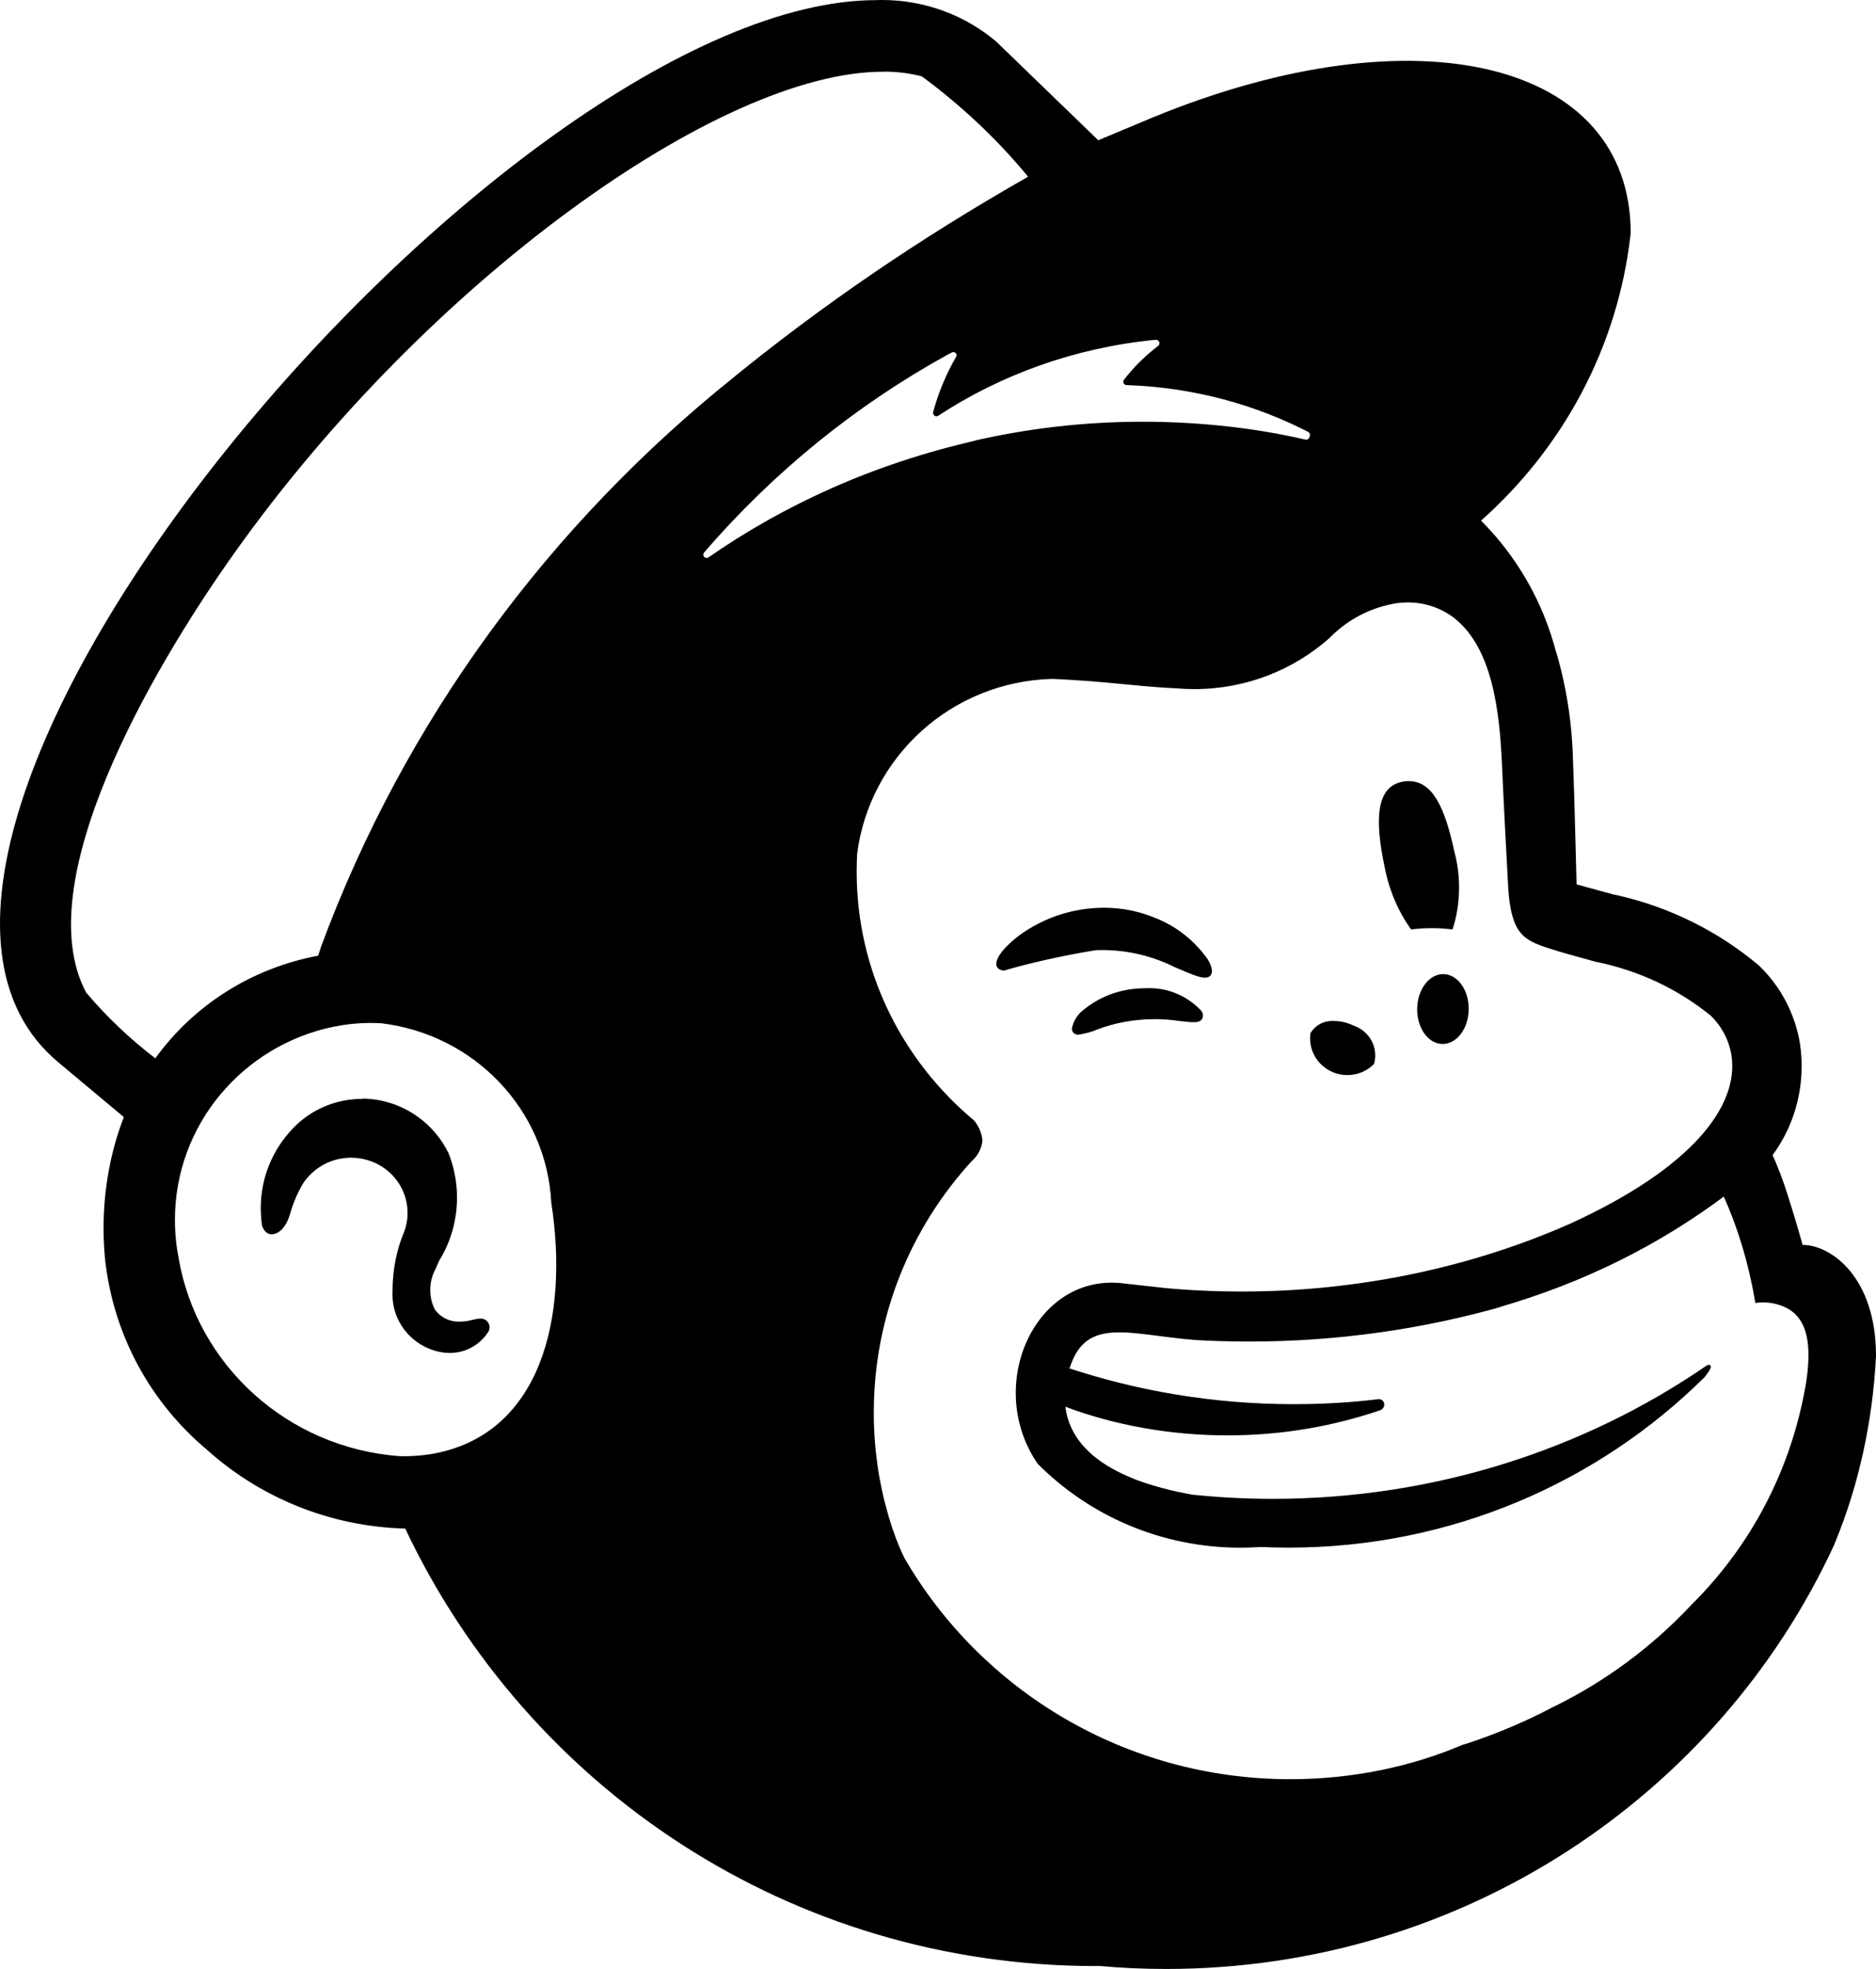 <svg width="61" height="64" viewBox="0 0 61 64" fill="none" xmlns="http://www.w3.org/2000/svg">
<path d="M11.799 35.719C11.79 35.719 11.781 35.719 11.771 35.719C10.881 35.719 10.078 36.092 9.515 36.687L9.513 36.689C8.872 37.362 8.479 38.27 8.479 39.267C8.479 39.476 8.496 39.681 8.528 39.879L8.526 39.858C8.6 40.052 8.714 40.107 8.796 40.118C8.969 40.139 9.228 40.013 9.39 39.585L9.435 39.446C9.543 39.071 9.688 38.745 9.869 38.443L9.858 38.462C10.195 37.959 10.765 37.631 11.415 37.631C11.794 37.631 12.149 37.744 12.442 37.935L12.436 37.931C12.93 38.255 13.252 38.803 13.252 39.425C13.252 39.664 13.204 39.892 13.118 40.099L13.122 40.086C12.895 40.638 12.764 41.279 12.764 41.951C12.764 41.97 12.764 41.989 12.764 42.008C12.764 42.029 12.762 42.053 12.762 42.078C12.762 43.061 13.515 43.869 14.48 43.971H14.489C14.53 43.975 14.577 43.977 14.624 43.977C15.151 43.977 15.613 43.705 15.874 43.295L15.879 43.289C15.902 43.246 15.918 43.197 15.918 43.144C15.918 43.072 15.892 43.008 15.848 42.956C15.732 42.816 15.544 42.858 15.363 42.901C15.233 42.937 15.084 42.959 14.931 42.959C14.922 42.959 14.914 42.959 14.905 42.959C14.59 42.959 14.309 42.803 14.141 42.566L14.139 42.564C14.044 42.379 13.99 42.159 13.99 41.927C13.99 41.669 14.059 41.426 14.178 41.215L14.173 41.222C14.204 41.147 14.24 41.068 14.281 40.977C14.644 40.393 14.86 39.685 14.86 38.926C14.86 38.402 14.756 37.899 14.568 37.441L14.577 37.467C14.117 36.542 13.232 35.885 12.183 35.738L12.166 35.736C12.056 35.721 11.926 35.71 11.794 35.71L11.799 35.719ZM11.989 33.251C12.118 33.251 12.252 33.251 12.39 33.26C15.417 33.618 17.763 36.062 17.925 39.076V39.09C18.51 42.846 17.58 46.663 14.016 47.264C13.75 47.308 13.446 47.334 13.133 47.334C13.088 47.334 13.044 47.334 12.999 47.332H13.005C9.351 47.068 6.406 44.374 5.808 40.894L5.802 40.849C5.729 40.489 5.688 40.073 5.688 39.649C5.688 36.552 7.911 33.967 10.871 33.368L10.912 33.362C11.233 33.296 11.602 33.255 11.982 33.251H11.987H11.989ZM43.376 33.187C43.357 33.185 43.335 33.185 43.312 33.185C43.016 33.185 42.755 33.343 42.614 33.577L42.612 33.581C42.603 33.633 42.599 33.69 42.599 33.75C42.599 34.41 43.141 34.945 43.81 34.945C44.151 34.945 44.458 34.807 44.678 34.583C44.702 34.5 44.717 34.404 44.717 34.306C44.717 33.858 44.425 33.479 44.022 33.34L44.015 33.338C43.83 33.245 43.609 33.189 43.376 33.187ZM37.278 32.121C37.274 32.121 37.267 32.121 37.261 32.121C37.12 32.121 36.98 32.13 36.844 32.145L36.861 32.143C36.248 32.211 35.7 32.448 35.255 32.806L35.262 32.801C35.052 32.95 34.906 33.172 34.854 33.426L34.852 33.432V33.434C34.852 33.545 34.942 33.635 35.054 33.635C35.285 33.6 35.493 33.543 35.687 33.46L35.67 33.466C36.229 33.251 36.877 33.127 37.554 33.127C37.841 33.127 38.124 33.151 38.401 33.194L38.37 33.189C38.793 33.236 38.99 33.262 39.085 33.121C39.104 33.089 39.115 33.049 39.115 33.008C39.115 32.95 39.093 32.897 39.059 32.855C38.64 32.403 38.038 32.119 37.371 32.119C37.338 32.119 37.306 32.119 37.274 32.121H37.278ZM46.936 31.663C46.474 31.655 46.092 32.158 46.081 32.782C46.07 33.411 46.435 33.927 46.899 33.933C47.364 33.941 47.746 33.441 47.756 32.814C47.767 32.185 47.4 31.672 46.936 31.663ZM35.925 29.506C35.918 29.506 35.911 29.506 35.905 29.506C34.882 29.506 33.938 29.833 33.17 30.384L33.183 30.376C32.751 30.687 32.343 31.122 32.401 31.382C32.423 31.467 32.486 31.531 32.639 31.55C33.44 31.314 34.461 31.081 35.501 30.907L35.665 30.883C35.717 30.881 35.776 30.881 35.836 30.881C36.68 30.881 37.479 31.079 38.185 31.431L38.154 31.418C38.8 31.695 39.195 31.878 39.35 31.719C39.45 31.619 39.419 31.427 39.266 31.175C38.852 30.591 38.286 30.135 37.623 29.86L37.597 29.852C37.103 29.637 36.529 29.509 35.925 29.506ZM45.798 25.389C45.74 25.389 45.684 25.395 45.63 25.404H45.636C44.732 25.547 44.7 26.651 45.021 28.174C45.168 28.948 45.47 29.634 45.895 30.229L45.885 30.212C46.086 30.184 46.319 30.169 46.556 30.169C46.794 30.169 47.027 30.184 47.255 30.214L47.23 30.212C47.366 29.803 47.443 29.334 47.443 28.846C47.443 28.439 47.389 28.047 47.288 27.672L47.294 27.703C46.992 26.278 46.591 25.381 45.801 25.391L45.798 25.389ZM45.738 19.581L45.889 19.584C46.349 19.603 46.772 19.746 47.128 19.978L47.12 19.971C48.559 20.918 48.764 23.211 48.84 24.886C48.881 25.845 49 28.16 49.039 28.822C49.129 30.344 49.535 30.557 50.353 30.821C50.811 30.973 51.243 31.081 51.873 31.258C53.317 31.55 54.582 32.164 55.638 33.023L55.623 33.01C55.979 33.355 56.225 33.812 56.303 34.321L56.305 34.334C56.529 35.953 55.031 37.957 51.066 39.77C47.918 41.166 44.244 41.98 40.378 41.98C39.482 41.98 38.599 41.938 37.725 41.852L37.835 41.861L36.563 41.72C33.656 41.335 31.996 45.041 33.742 47.581C35.422 49.265 37.755 50.307 40.337 50.307C40.568 50.307 40.797 50.298 41.023 50.282L40.993 50.284C41.265 50.296 41.583 50.305 41.9 50.305C47.182 50.305 51.966 48.189 55.424 44.766C55.476 44.7 55.53 44.627 55.58 44.551L55.586 44.54C55.683 44.393 55.603 44.314 55.478 44.397C51.538 47.102 46.655 48.719 41.388 48.719C40.46 48.719 39.542 48.668 38.642 48.57L38.755 48.581C38.064 48.459 37.455 48.291 36.872 48.074L36.943 48.097C36.255 47.831 34.817 47.181 34.642 45.725C36.209 46.315 38.023 46.656 39.916 46.656C41.699 46.656 43.411 46.354 45.002 45.797L44.896 45.829C44.963 45.797 45.011 45.731 45.011 45.655C45.011 45.648 45.011 45.642 45.011 45.638C45.002 45.546 44.924 45.478 44.831 45.478C44.825 45.478 44.818 45.478 44.812 45.48C43.989 45.582 43.037 45.642 42.072 45.642C39.465 45.642 36.956 45.214 34.618 44.427L34.78 44.474C35.311 42.769 36.723 43.387 38.854 43.555C39.381 43.587 39.996 43.606 40.617 43.606C43.493 43.606 46.273 43.204 48.903 42.453L48.693 42.505C51.506 41.699 53.956 40.463 56.106 38.854L56.05 38.894C56.501 39.894 56.857 41.056 57.062 42.268L57.075 42.353C57.151 42.341 57.239 42.334 57.328 42.334C57.632 42.334 57.917 42.413 58.163 42.552L58.155 42.547C58.621 42.829 58.962 43.415 58.729 44.93C58.254 47.784 56.914 50.269 54.988 52.174C53.73 53.514 52.242 54.625 50.582 55.447L50.494 55.488C49.671 55.927 48.702 56.343 47.694 56.675L47.56 56.713C45.904 57.421 43.979 57.832 41.954 57.832C36.589 57.832 31.909 54.944 29.418 50.659L29.381 50.588C29.198 50.203 29.025 49.742 28.887 49.265L28.87 49.199C28.581 48.214 28.412 47.083 28.412 45.913C28.412 42.769 29.619 39.903 31.598 37.739L31.59 37.75C31.786 37.58 31.918 37.341 31.946 37.072V37.068C31.92 36.819 31.821 36.597 31.67 36.418L31.672 36.42C29.332 34.468 27.855 31.567 27.855 28.326C27.855 28.123 27.862 27.925 27.872 27.725L27.87 27.753C28.28 24.585 30.955 22.15 34.219 22.067H34.228C34.467 22.077 34.705 22.092 34.944 22.107C36.166 22.179 37.237 22.333 38.243 22.373C38.42 22.39 38.625 22.399 38.834 22.399C40.533 22.399 42.081 21.764 43.249 20.722L43.242 20.726C43.75 20.21 44.4 19.833 45.131 19.663L45.157 19.658C45.33 19.611 45.526 19.584 45.729 19.584C45.731 19.584 45.734 19.584 45.738 19.584V19.581ZM37.584 11.046C37.587 11.046 37.589 11.046 37.589 11.046C37.651 11.046 37.701 11.095 37.701 11.157C37.701 11.191 37.684 11.223 37.66 11.242C37.237 11.564 36.872 11.926 36.557 12.331L36.546 12.346C36.533 12.363 36.525 12.386 36.525 12.41C36.525 12.467 36.572 12.514 36.63 12.517C38.802 12.591 40.827 13.147 42.619 14.081L42.543 14.045C42.653 14.106 42.575 14.319 42.45 14.29C40.859 13.919 39.031 13.708 37.155 13.708C35.236 13.708 33.369 13.93 31.577 14.349L31.741 14.317C28.432 15.07 25.52 16.385 22.966 18.166L23.044 18.115C23.026 18.128 23.003 18.137 22.979 18.137C22.918 18.137 22.869 18.087 22.869 18.028C22.869 18 22.879 17.977 22.895 17.957C25.142 15.355 27.808 13.186 30.806 11.532L30.951 11.457C30.966 11.449 30.981 11.445 31 11.445C31.057 11.445 31.104 11.489 31.104 11.547C31.104 11.564 31.1 11.581 31.091 11.596C30.787 12.116 30.53 12.715 30.355 13.348L30.342 13.401C30.34 13.407 30.34 13.416 30.34 13.422C30.34 13.482 30.39 13.531 30.45 13.531C30.472 13.531 30.493 13.525 30.511 13.512C32.516 12.195 34.923 11.31 37.518 11.05L37.584 11.046ZM28.719 2.329C28.732 2.329 28.747 2.329 28.762 2.329C29.194 2.329 29.61 2.385 30.008 2.491L29.975 2.483C31.277 3.444 32.41 4.516 33.401 5.709L33.429 5.744C29.824 7.798 26.72 9.934 23.814 12.297L23.933 12.203C17.832 17.075 13.148 23.452 10.441 30.768L10.346 31.064C8.148 31.478 6.296 32.691 5.068 34.376L5.051 34.402C4.213 33.758 3.475 33.055 2.819 32.283L2.801 32.262C0.919 28.731 4.854 21.87 7.607 17.996C13.871 9.166 23.408 2.314 28.723 2.332L28.719 2.329ZM28.522 0.004C16.449 -0.036 -6.781 27.292 1.897 34.53L4.027 36.311C3.609 37.383 3.367 38.626 3.367 39.922C3.367 40.331 3.391 40.736 3.438 41.132L3.434 41.083C3.74 43.515 4.949 45.623 6.711 47.108L6.724 47.119C8.427 48.651 10.681 49.614 13.161 49.685H13.176C17.18 58.148 25.729 63.906 35.642 63.906C35.698 63.906 35.752 63.906 35.808 63.906H35.799C36.436 63.966 37.174 64 37.921 64C47.553 64 55.854 58.365 59.623 50.252L59.683 50.105C60.415 48.325 60.888 46.266 60.998 44.112L61 44.067C61 41.52 59.543 40.465 58.612 40.465C58.587 40.367 58.403 39.704 58.148 38.905C57.978 38.357 57.803 37.906 57.604 37.471L57.637 37.547C58.228 36.746 58.582 35.742 58.582 34.656C58.582 34.408 58.563 34.163 58.528 33.925L58.533 33.952C58.371 32.938 57.889 32.053 57.196 31.386C55.89 30.284 54.295 29.477 52.54 29.089L52.467 29.076L51.264 28.746C51.258 28.695 51.2 25.941 51.148 24.758C51.122 23.503 50.93 22.299 50.591 21.159L50.614 21.255C50.178 19.552 49.319 18.087 48.156 16.92L48.158 16.922C50.811 14.567 52.598 11.308 53.017 7.638L53.024 7.57C53.015 1.991 46.075 0.303 37.524 3.8L35.711 4.559C34.604 3.486 33.496 2.415 32.386 1.345C31.393 0.509 30.096 0 28.68 0C28.624 0 28.568 9.94899e-08 28.514 0.002L28.522 0.004Z" fill="black"/>
</svg>
